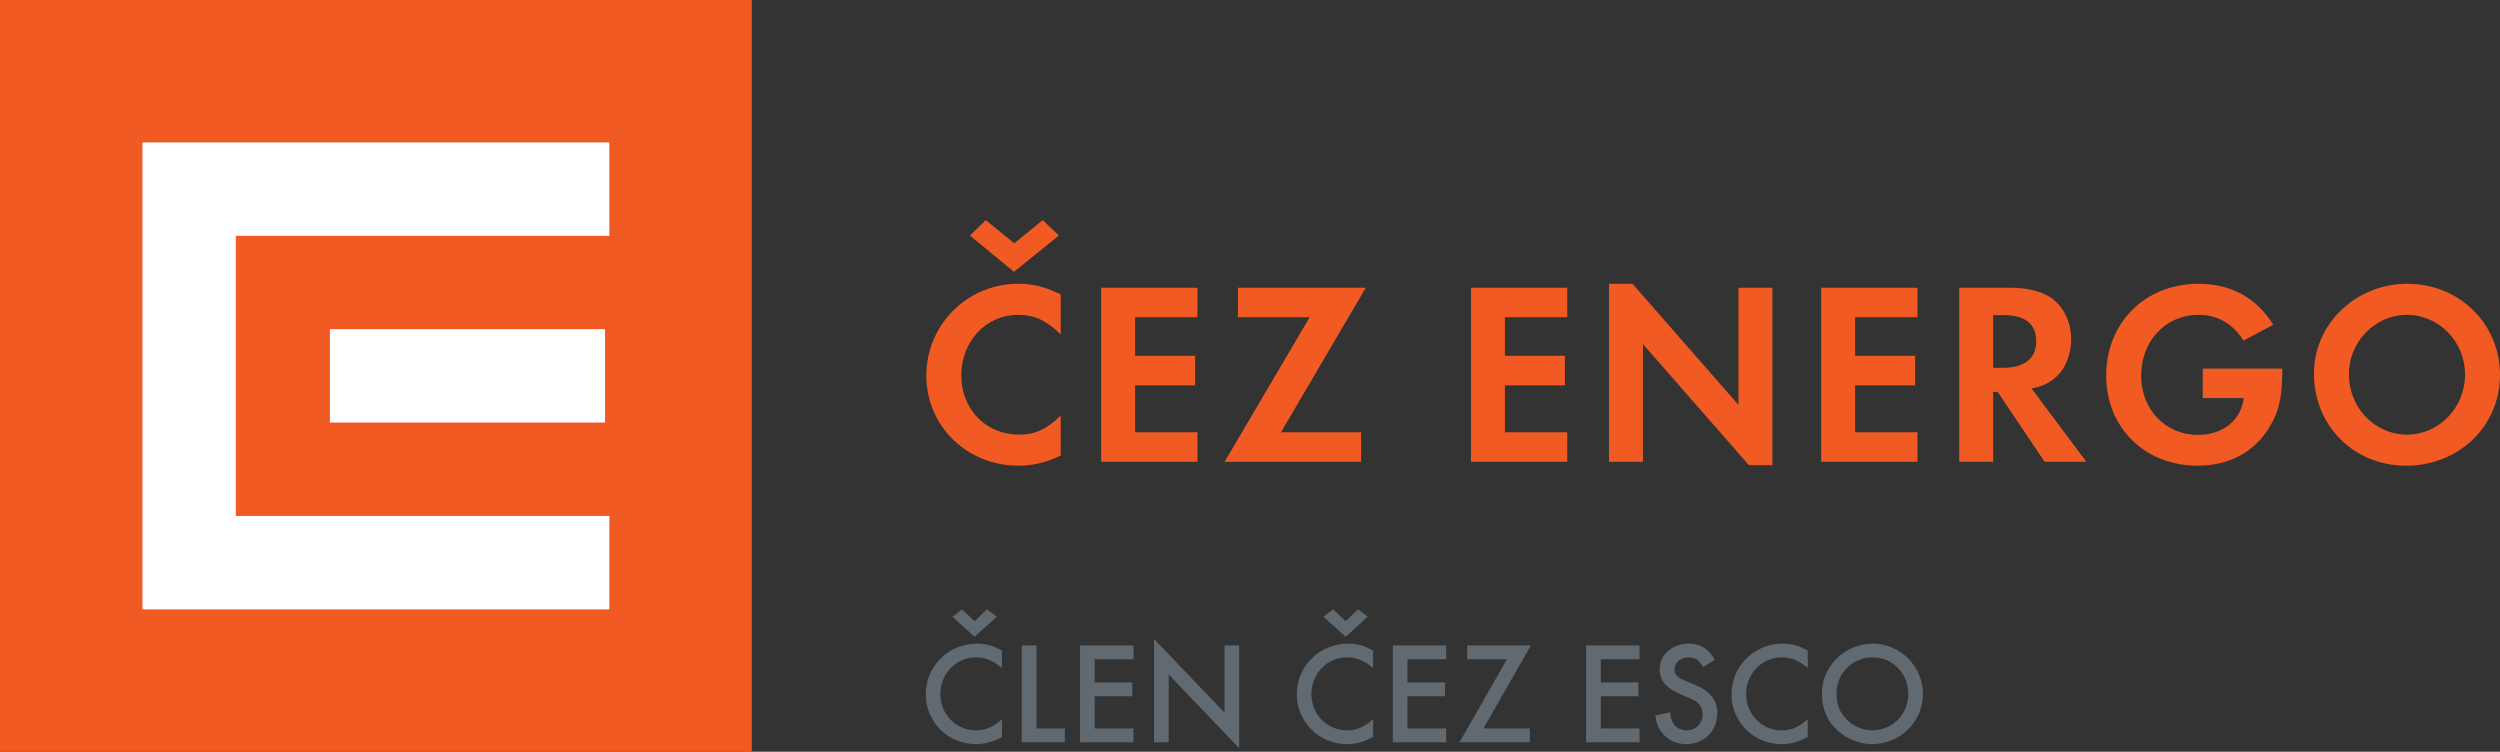 <?xml version="1.0" encoding="utf-8"?>
<!-- Generator: Adobe Illustrator 16.0.0, SVG Export Plug-In . SVG Version: 6.00 Build 0)  -->
<!DOCTYPE svg PUBLIC "-//W3C//DTD SVG 1.1//EN" "http://www.w3.org/Graphics/SVG/1.1/DTD/svg11.dtd">
<svg version="1.1" id="Vrstva_1" xmlns="http://www.w3.org/2000/svg" xmlns:xlink="http://www.w3.org/1999/xlink" x="0px" y="0px"
	 width="396.418px" height="119.202px" viewBox="0 0 396.418 119.202" enable-background="new 0 0 396.418 119.202"
	 xml:space="preserve">
<rect x="0" y="0" width="396.418" height="119.202" fill="#333333" stroke="none"/>
<g>
	<g>
		<rect fill="#F15A22" width="119.207" height="119.202"/>
		<polygon fill="#FFFFFF" points="22.586,96.624 22.586,22.581 96.623,22.581 96.623,37.392 37.392,37.392 37.392,81.813 
			96.623,81.813 96.623,96.624 		"/>
		<rect x="52.314" y="52.195" fill="#FFFFFF" width="43.628" height="14.807"/>
		<path fill="#606A70" d="M296.913,104.24c3.197,0,5.681,2.529,5.681,5.796c0,3.243-2.53,5.772-5.75,5.772
			c-1.403,0-2.852-0.598-3.933-1.633c-1.15-1.104-1.702-2.461-1.702-4.186C291.208,106.77,293.738,104.24,296.913,104.24
			 M296.936,102.055c-4.393,0-8.05,3.588-8.05,7.912c0,2.093,0.644,3.887,1.932,5.313c1.518,1.679,3.795,2.714,6.003,2.714
			c4.485,0,8.096-3.542,8.096-7.958C304.917,105.666,301.329,102.055,296.936,102.055 M286.654,103.182
			c-1.38-0.805-2.507-1.127-4.002-1.127c-4.485,0-8.096,3.588-8.096,8.05c0,4.348,3.542,7.89,7.935,7.89
			c1.472,0,2.806-0.368,4.163-1.15v-2.783c-1.495,1.266-2.622,1.748-4.14,1.748c-3.151,0-5.635-2.529-5.635-5.727
			c0-3.267,2.484-5.842,5.612-5.842c1.541,0,2.714,0.482,4.163,1.679V103.182z M271.912,104.631c-1.035-1.794-2.3-2.576-4.14-2.576
			c-2.599,0-4.6,1.771-4.6,4.071c0,1.725,1.012,2.99,3.151,3.887c2.07,0.874,2.07,0.874,2.599,1.219
			c0.69,0.483,1.058,1.15,1.058,2.024c0,1.472-1.081,2.553-2.507,2.553c-0.943,0-1.817-0.46-2.208-1.195
			c-0.23-0.392-0.322-0.76-0.437-1.68l-2.346,0.529c0.161,1.15,0.368,1.748,0.874,2.484c0.92,1.311,2.346,2.047,4.025,2.047
			c2.829,0,4.922-2.093,4.922-4.899c0-2.116-1.104-3.496-3.588-4.531c-2.024-0.827-2.024-0.827-2.461-1.127
			c-0.506-0.345-0.736-0.781-0.736-1.288c0-1.104,0.966-1.908,2.231-1.908c1.058,0,1.587,0.345,2.3,1.518L271.912,104.631z
			 M259.974,104.539v-2.186h-8.464v15.342h8.464v-2.186h-6.141v-5.105h5.957v-2.186h-5.957v-3.68H259.974z M235.227,115.51
			l7.521-13.156H232.65v2.186h6.302l-7.521,13.156h11.155v-2.186H235.227z M229.315,104.539v-2.186h-8.464v15.342h8.464v-2.186
			h-6.141v-5.105h5.957v-2.186h-5.957v-3.68H229.315z M216.874,97.8l-1.518-1.196l-1.978,1.887l-2.001-1.863l-1.518,1.173
			l3.519,3.174L216.874,97.8z M217.724,103.182c-1.38-0.805-2.507-1.127-4.002-1.127c-4.485,0-8.096,3.588-8.096,8.05
			c0,4.348,3.542,7.89,7.935,7.89c1.472,0,2.806-0.368,4.163-1.15v-2.783c-1.495,1.266-2.622,1.748-4.14,1.748
			c-3.151,0-5.635-2.529-5.635-5.727c0-3.267,2.484-5.842,5.612-5.842c1.541,0,2.714,0.482,4.163,1.679V103.182z M182.994,117.695
			h2.323v-10.741l11.178,11.684v-16.284h-2.323v10.649l-11.178-11.684V117.695z M179.729,104.539v-2.186h-8.464v15.342h8.464v-2.186
			h-6.141v-5.105h5.957v-2.186h-5.957v-3.68H179.729z M164.341,102.354h-2.323v15.342h6.831v-2.186h-4.508V102.354z M158.04,97.8
			l-1.518-1.196l-1.978,1.887l-2.001-1.863l-1.518,1.173l3.519,3.174L158.04,97.8z M158.89,103.182
			c-1.38-0.805-2.507-1.127-4.002-1.127c-4.485,0-8.096,3.588-8.096,8.05c0,4.348,3.542,7.89,7.935,7.89
			c1.472,0,2.806-0.368,4.163-1.15v-2.783c-1.495,1.266-2.622,1.748-4.14,1.748c-3.151,0-5.635-2.529-5.635-5.727
			c0-3.267,2.484-5.842,5.612-5.842c1.541,0,2.714,0.482,4.163,1.679V103.182z"/>
	</g>
	<g>
		<path fill="#F15A22" d="M381.644,49.924c5.09,0,9.229,4.221,9.229,9.477c0,5.255-4.14,9.518-9.188,9.518
			c-5.132,0-9.229-4.263-9.229-9.601C372.458,54.187,376.637,49.924,381.644,49.924 M381.727,45
			c-8.194,0-14.815,6.373-14.815,14.236c0,8.277,6.332,14.608,14.608,14.608c8.401,0,14.898-6.29,14.898-14.401
			C396.418,51.332,389.962,45,381.727,45 M349.283,58.449v4.676h6.498c-0.414,3.519-3.311,5.835-7.241,5.835
			c-5.174,0-9.022-4.014-9.022-9.394c0-5.504,3.89-9.642,9.063-9.642c3.062,0,5.504,1.407,7.158,4.097l4.719-2.525
			C357.85,47.234,353.753,45,348.622,45c-8.483,0-14.649,6.166-14.649,14.567c0,8.235,6.124,14.277,14.484,14.277
			c5.462,0,9.725-2.566,12.001-7.2c1.075-2.111,1.406-4.18,1.447-8.194H349.283z M316.053,58.325v-8.36h1.655
			c3.394,0,5.173,1.407,5.173,4.139c0,2.731-1.862,4.221-5.255,4.221H316.053z M322.136,61.595c1.738-0.332,2.731-0.828,3.808-1.738
			c1.531-1.324,2.483-3.601,2.483-6.084c0-2.441-1.035-4.8-2.732-6.207c-1.53-1.283-3.972-1.945-7.035-1.945h-7.986v27.603h5.38
			V62.133h0.704l7.449,11.091h6.62L322.136,61.595z M304.053,50.296v-4.676h-15.271v27.603h15.271v-4.677h-9.891v-7.449h9.518
			v-4.676h-9.518v-6.125H304.053z M255.139,73.224h5.379V54.56l16.802,19.201h3.724v-28.14h-5.38v18.581L258.863,45h-3.724V73.224z
			 M248.518,50.296v-4.676h-15.271v27.603h15.271v-4.677h-9.891v-7.449h9.518v-4.676h-9.518v-6.125H248.518z M203.121,68.547
			l13.449-22.926h-20.277v4.676h11.38l-13.491,22.927h21.644v-4.677H203.121z M189.879,50.296v-4.676h-15.27v27.603h15.27v-4.677
			h-9.891v-7.449h9.518v-4.676h-9.518v-6.125H189.879z M153.794,37.343l6.993,5.753l7.118-5.753l-2.565-2.441l-4.511,3.683
			l-4.511-3.683L153.794,37.343z M168.195,46.696c-2.4-1.2-4.345-1.697-6.745-1.697c-8.07,0-14.567,6.497-14.567,14.567
			c0,7.987,6.455,14.277,14.567,14.277c2.317,0,4.303-0.455,6.745-1.614v-6.331c-2.193,2.152-4.056,3.021-6.621,3.021
			c-5.215,0-9.146-4.014-9.146-9.394c0-5.421,3.931-9.601,9.022-9.601c2.565,0,4.51,0.91,6.745,3.104V46.696z"/>
	</g>
</g>
</svg>
